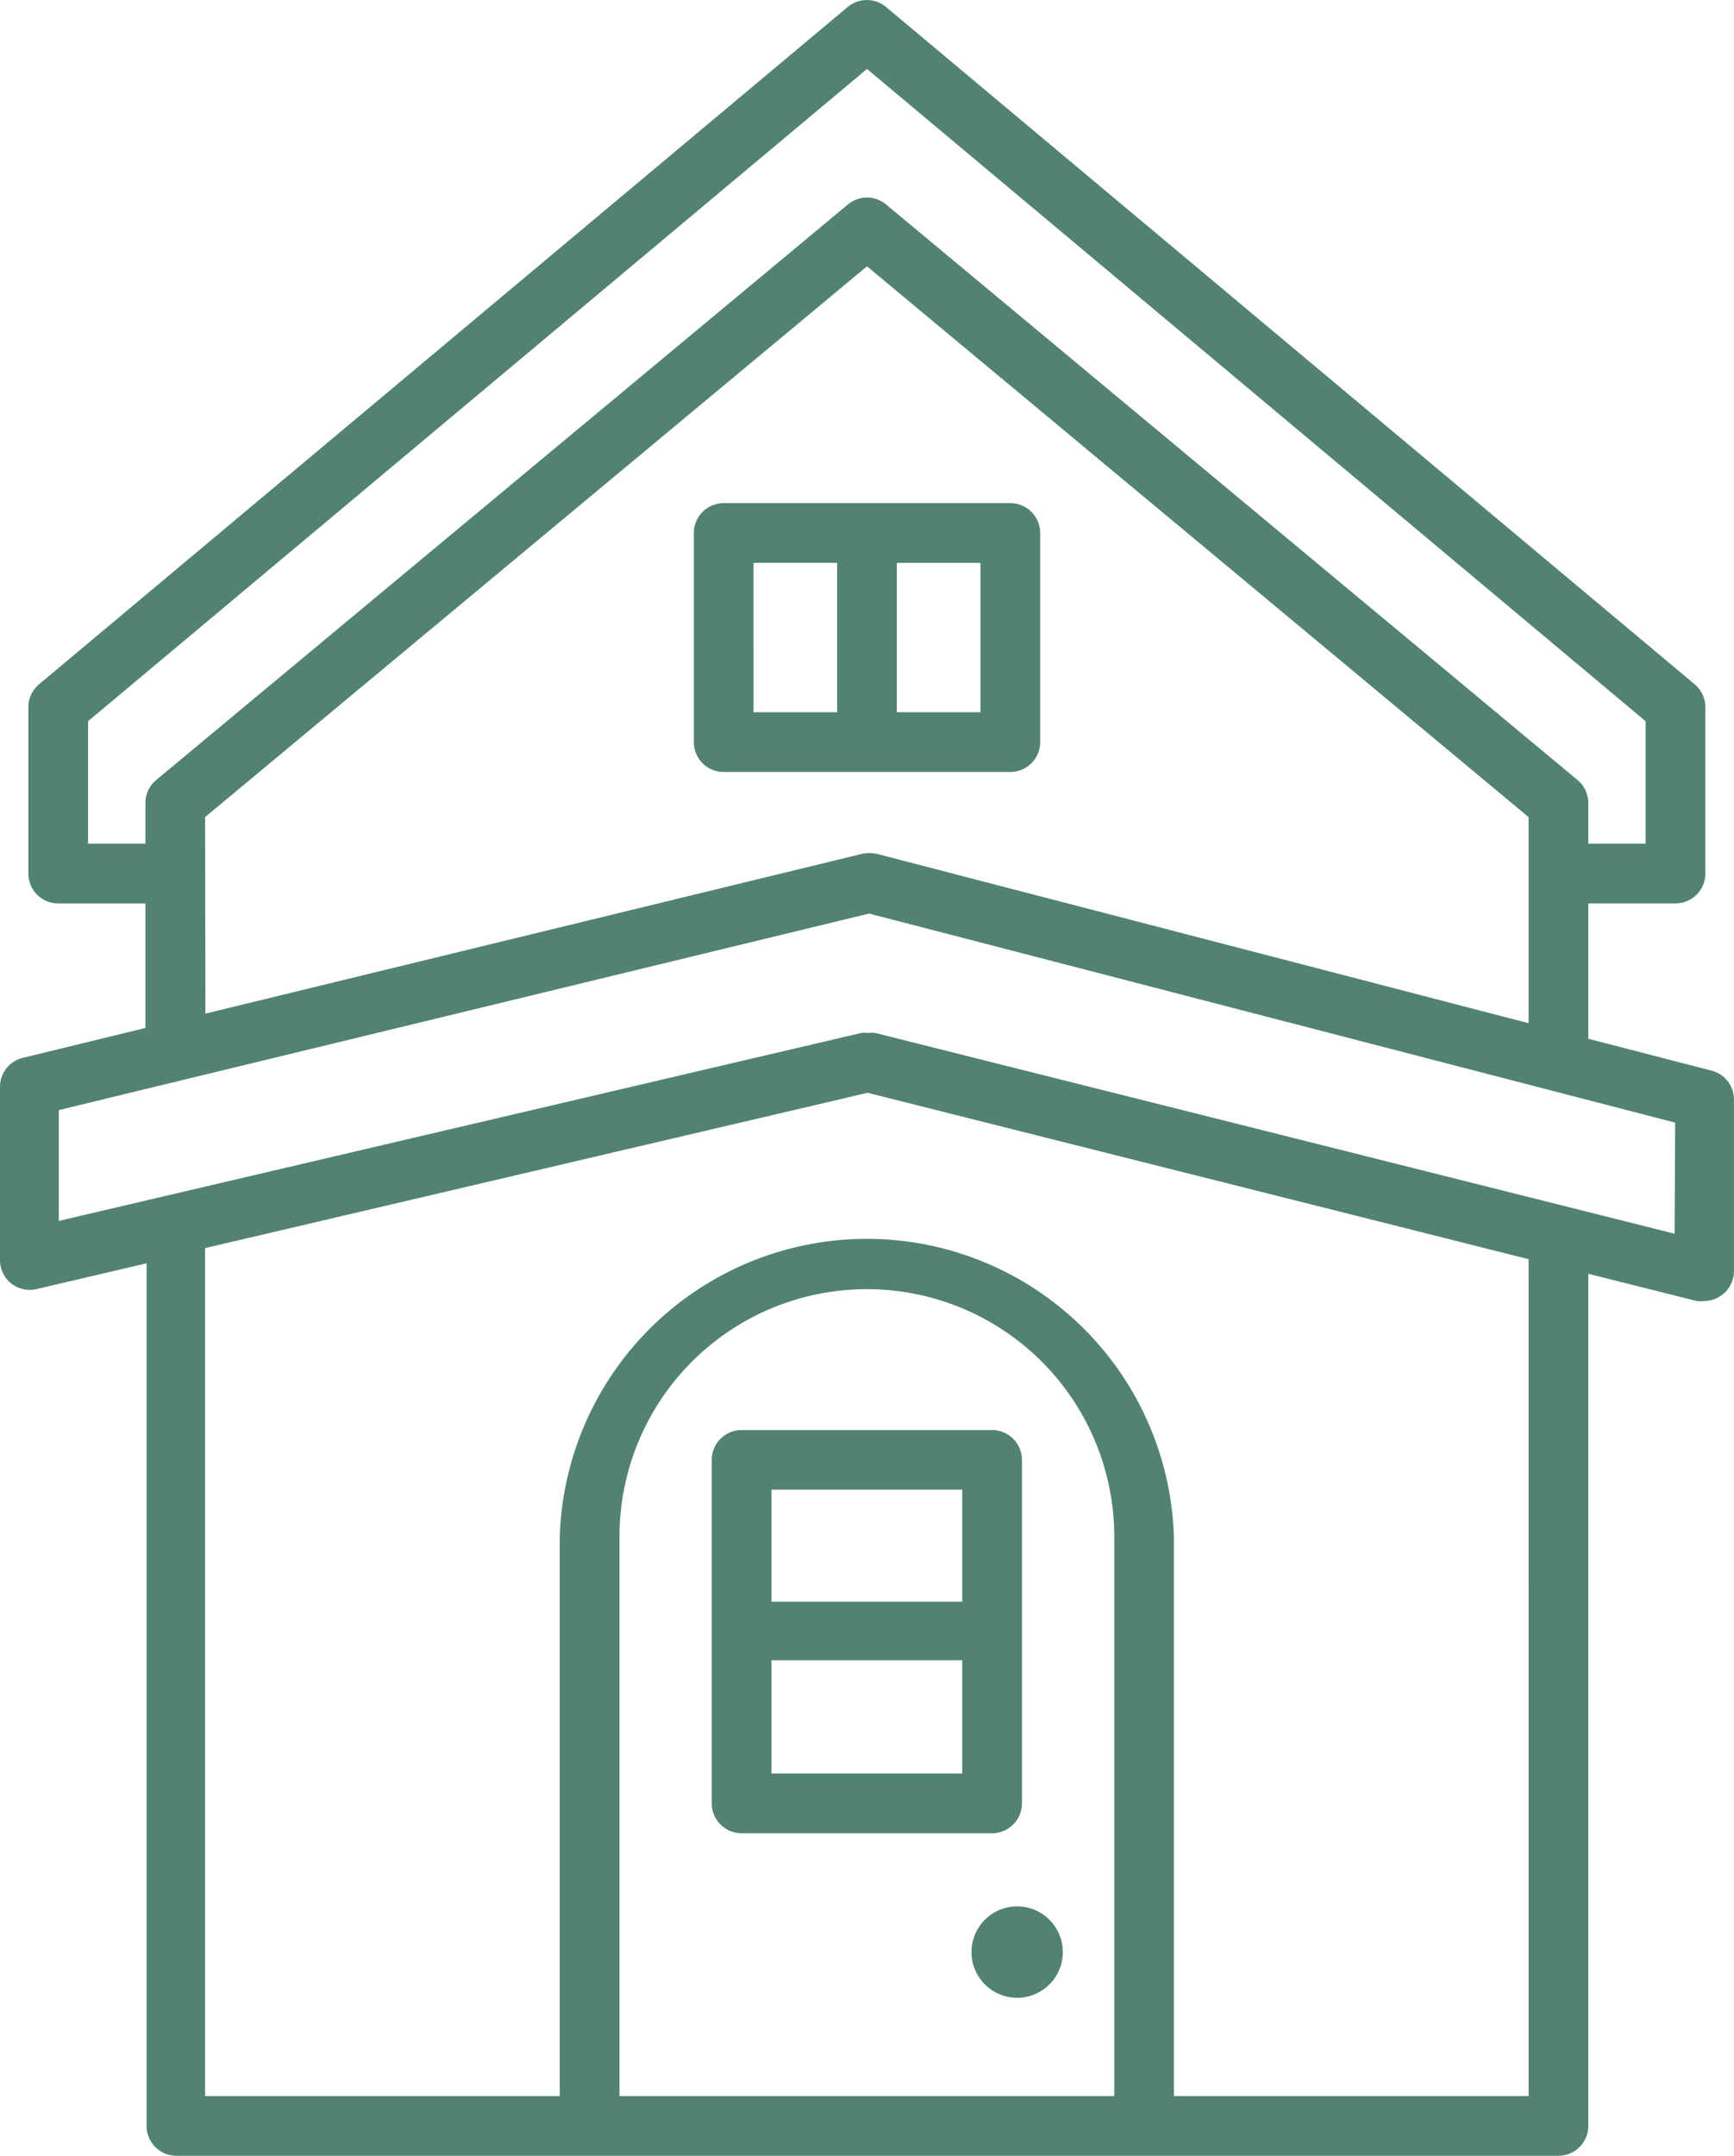 <svg xmlns="http://www.w3.org/2000/svg" width="70.091" height="87.101" viewBox="0 0 70.091 87.101"><defs><style>.a{fill:#528272;}</style></defs><path class="a" d="M44.839,64.375V50.5a1.207,1.207,0,0,0-1.207-1.207H33.507A1.207,1.207,0,0,0,32.3,50.5V64.375a1.207,1.207,0,0,0,1.207,1.207H43.632A1.207,1.207,0,0,0,44.839,64.375Zm-2.414-1.207H34.714V58.594h7.711Zm0-6.939H34.714V51.7h7.711Z" transform="translate(-3.53 8.486)"/><path class="a" d="M41,67.074a1.846,1.846,0,1,0,1.846-1.834A1.846,1.846,0,0,0,41,67.074Z" transform="translate(-1.731 11.784)"/><path class="a" d="M77.694,44.684l-5.032-1.3V37.914h3.524a1.207,1.207,0,0,0,1.207-1.207V29.986a1.207,1.207,0,0,0-.422-.917L44.278,1.7a1.207,1.207,0,0,0-1.557,0L10.029,29.069a1.207,1.207,0,0,0-.422.917v6.722a1.207,1.207,0,0,0,1.207,1.207h3.524v5.032L9.389,44.153A1.207,1.207,0,0,0,8.46,45.36v6.951a1.2,1.2,0,0,0,1.484,1.183l4.441-1.038V87.308a1.207,1.207,0,0,0,1.207,1.207H71.454a1.207,1.207,0,0,0,1.207-1.207V52.879l4.381,1.1a1.291,1.291,0,0,0,.3,0,1.213,1.213,0,0,0,1.207-1.195V45.819A1.207,1.207,0,0,0,77.694,44.684ZM12.02,35.5V30.553L43.505,4.2,74.978,30.553V35.5H72.661V33.86a1.207,1.207,0,0,0-.434-.929L44.278,9.676a1.207,1.207,0,0,0-1.545,0L14.772,32.93a1.207,1.207,0,0,0-.434.929V35.5Zm4.731-1.074L43.505,12.174,70.248,34.427v8.327L43.9,35.911a1.4,1.4,0,0,0-.591,0L16.763,42.367ZM53.5,86.1h-20V63.5a10,10,0,0,1,20,0Zm16.75,0H55.911V63.5a12.418,12.418,0,0,0-24.824,0V86.1H16.751V51.841l26.779-6.275,26.718,6.722Zm5.9-34.84-32.306-8.11a1.291,1.291,0,0,0-.3,0,1.1,1.1,0,0,0-.278,0L10.837,50.743V46.265L43.59,38.325l32.583,8.447Z" transform="translate(-8.46 -1.414)"/><path class="a" d="M44.492,29.121A1.207,1.207,0,0,0,45.7,27.914V19.467a1.207,1.207,0,0,0-1.207-1.207H32.907A1.207,1.207,0,0,0,31.7,19.467v8.447a1.207,1.207,0,0,0,1.207,1.207Zm-1.207-2.414H39.906V20.674h3.379Zm-9.172-6.034h3.379v6.034H34.114Z" transform="translate(-3.654 2.069)"/></svg>